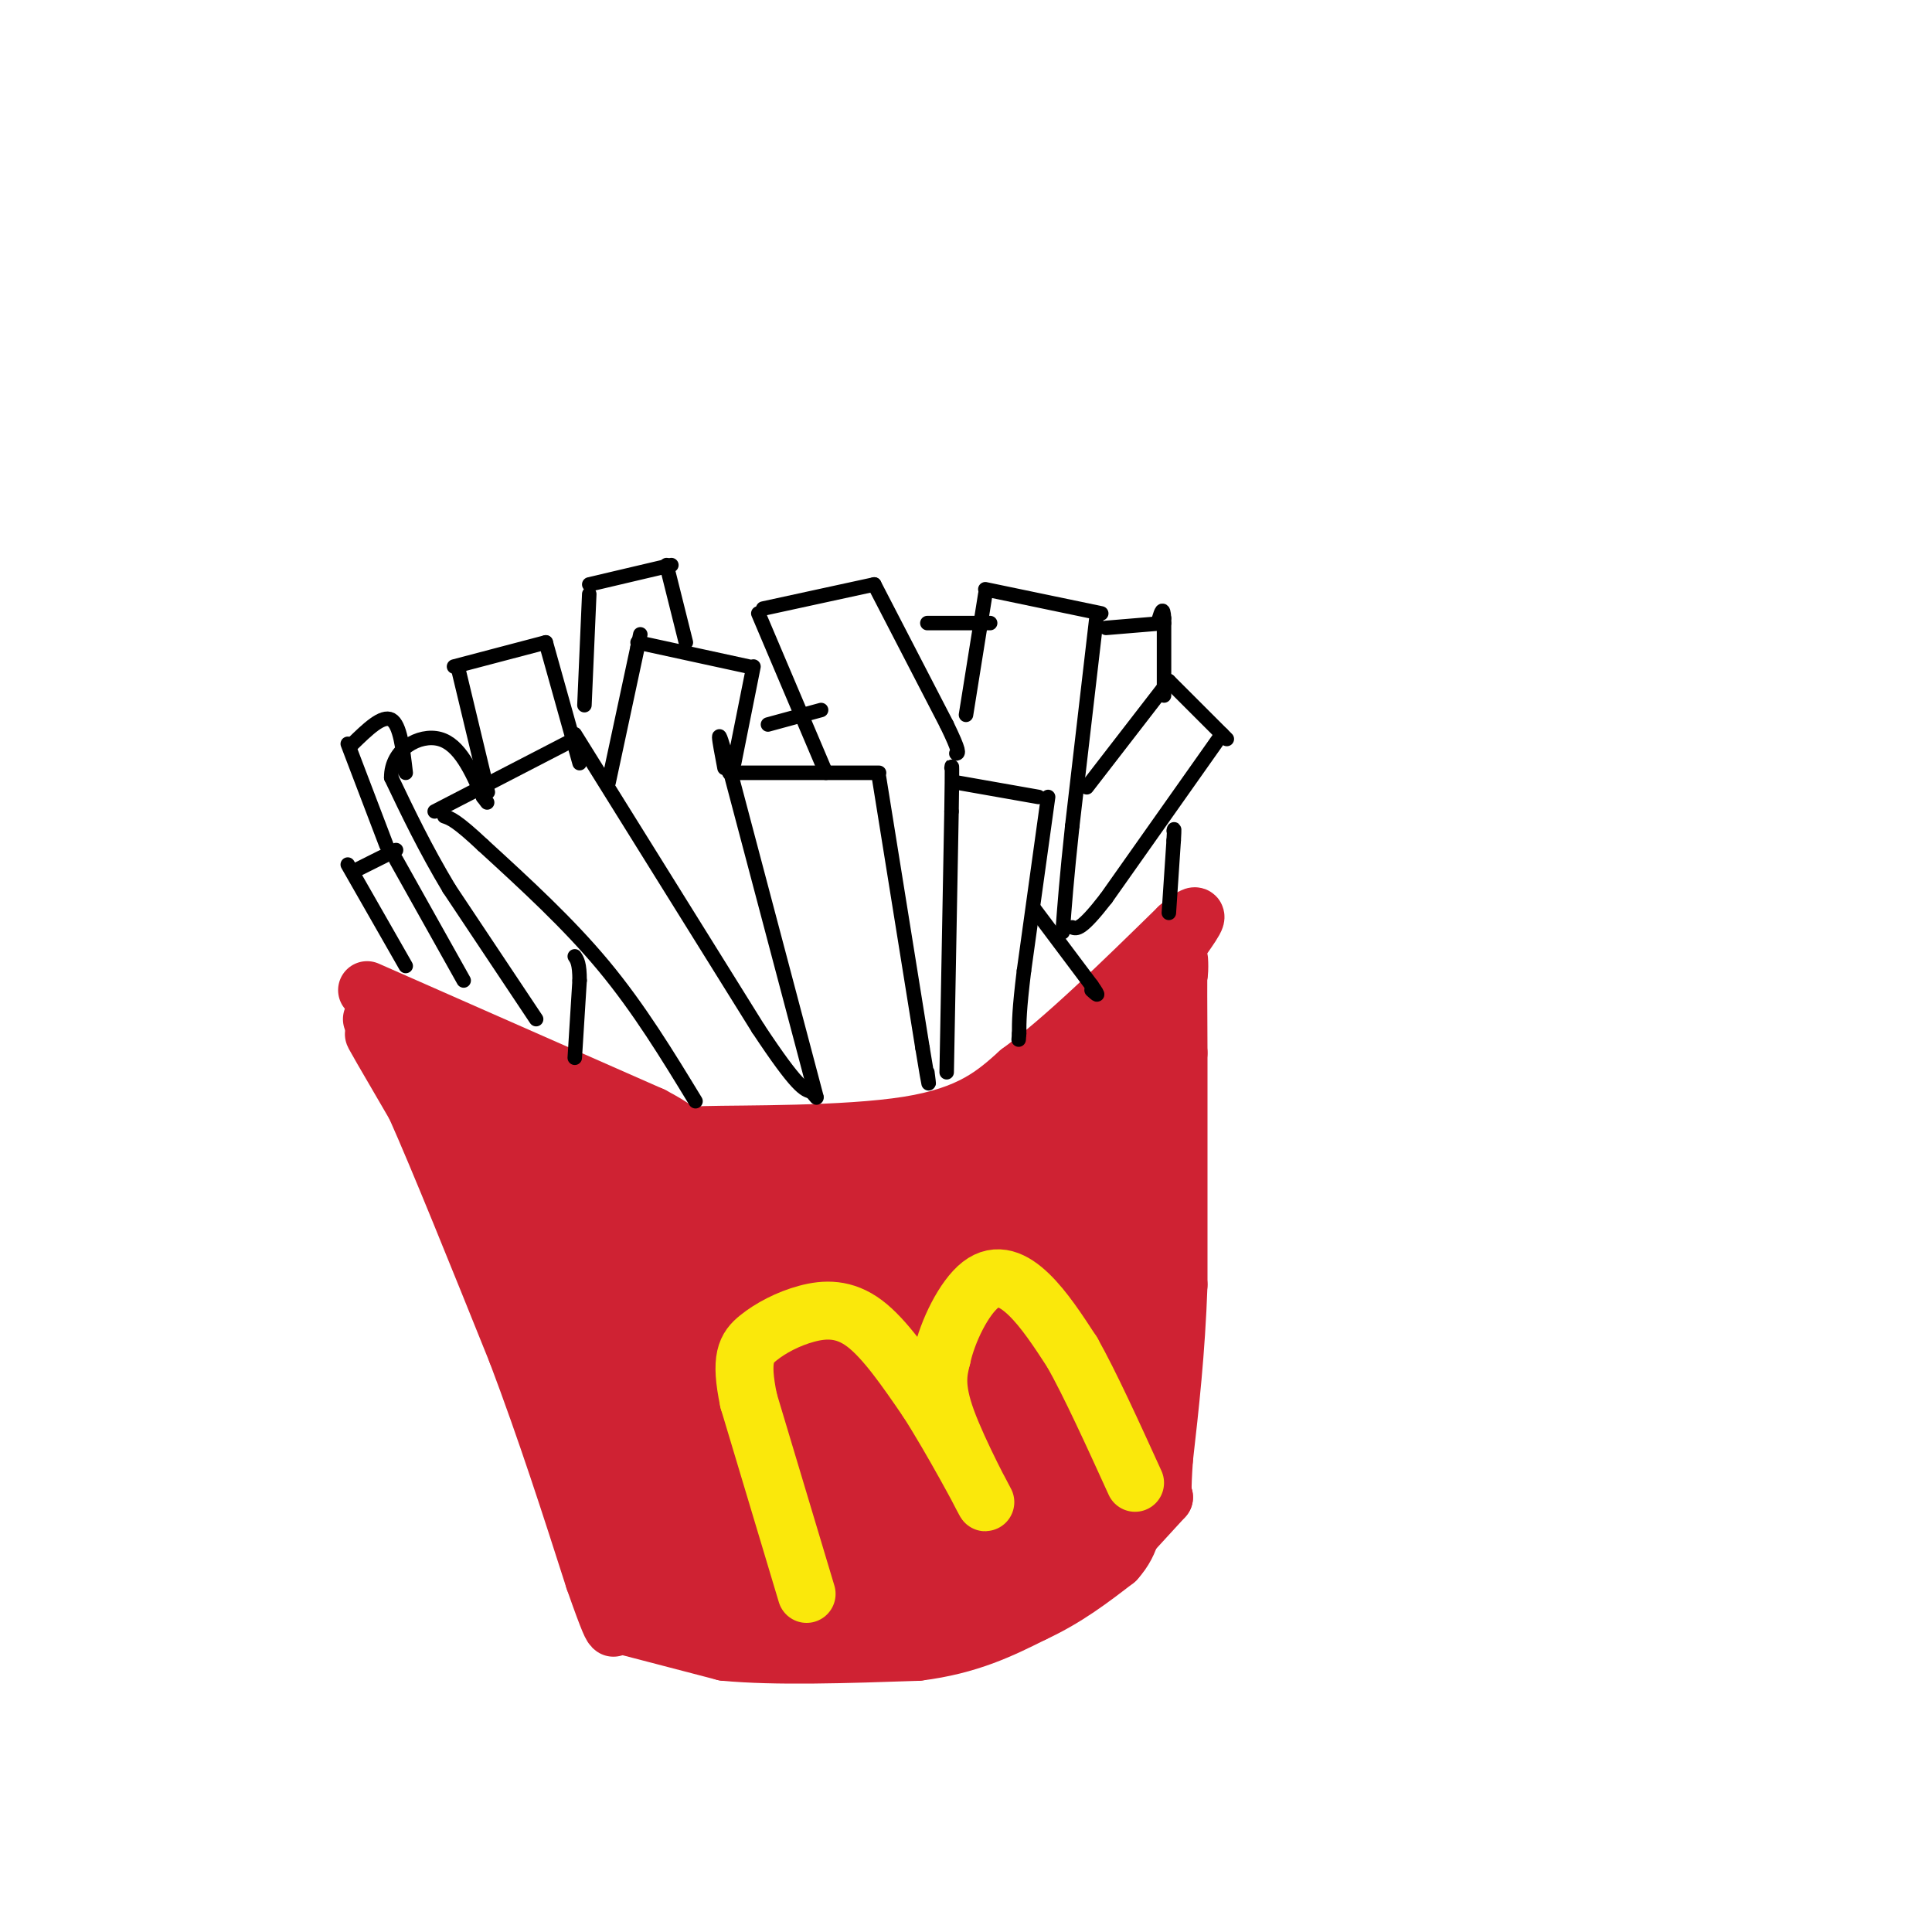 <svg viewBox='0 0 400 400' version='1.1' xmlns='http://www.w3.org/2000/svg' xmlns:xlink='http://www.w3.org/1999/xlink'><g fill='none' stroke='rgb(207,34,51)' stroke-width='12' stroke-linecap='round' stroke-linejoin='round'><path d='M161,339c0.000,0.000 -17.000,-34.000 -17,-34'/><path d='M144,305c-6.244,-12.622 -13.356,-27.178 -21,-39c-7.644,-11.822 -15.822,-20.911 -24,-30'/><path d='M99,236c-7.667,-9.167 -14.833,-17.083 -22,-25'/><path d='M76,205c0.000,0.000 59.000,26.000 59,26'/><path d='M135,231c9.393,4.917 3.375,4.208 11,4c7.625,-0.208 28.893,0.083 42,-2c13.107,-2.083 18.054,-6.542 23,-11'/><path d='M211,222c9.333,-6.833 21.167,-18.417 33,-30'/><path d='M244,192c5.667,-4.667 3.333,-1.333 1,2'/><path d='M86,219c0.000,0.000 17.000,24.000 17,24'/><path d='M103,243c0.000,0.333 -8.500,-10.833 -17,-22'/><path d='M86,221c0.488,2.012 10.208,18.042 10,18c-0.208,-0.042 -10.345,-16.155 -14,-22c-3.655,-5.845 -0.827,-1.423 2,3'/><path d='M84,220c3.048,5.786 9.667,18.750 8,17c-1.667,-1.750 -11.619,-18.214 -14,-22c-2.381,-3.786 2.810,5.107 8,14'/><path d='M86,229c4.833,10.833 12.917,30.917 21,51'/><path d='M107,280c6.167,16.333 11.083,31.667 16,47'/><path d='M123,327c3.333,9.500 3.667,9.750 4,10'/><path d='M127,336c0.000,0.000 23.000,6.000 23,6'/><path d='M150,342c10.500,1.000 25.250,0.500 40,0'/><path d='M190,342c10.667,-1.333 17.333,-4.667 24,-8'/><path d='M214,334c6.833,-3.167 11.917,-7.083 17,-11'/><path d='M231,323c3.500,-3.833 3.750,-7.917 4,-12'/><path d='M235,311c1.000,-11.000 1.500,-32.500 2,-54'/><path d='M237,257c0.833,-17.000 1.917,-32.500 3,-48'/><path d='M240,209c0.500,-9.500 0.250,-9.250 0,-9'/><path d='M240,200c-0.095,-0.369 -0.333,3.208 0,3c0.333,-0.208 1.238,-4.202 2,-5c0.762,-0.798 1.381,1.601 2,4'/><path d='M244,202c0.311,-0.889 0.089,-5.111 0,-3c-0.089,2.111 -0.044,10.556 0,19'/><path d='M244,218c0.000,11.167 0.000,29.583 0,48'/><path d='M244,266c-0.500,14.000 -1.750,25.000 -3,36'/><path d='M241,302c-0.500,7.333 -0.250,7.667 0,8'/><path d='M241,310c0.000,0.000 -11.000,12.000 -11,12'/><path d='M230,322c-4.833,3.833 -11.417,7.417 -18,11'/><path d='M212,333c-3.000,1.833 -1.500,0.917 0,0'/><path d='M151,332c-1.776,-0.238 -3.551,-0.477 -5,0c-1.449,0.477 -2.570,1.669 0,3c2.570,1.331 8.832,2.801 6,0c-2.832,-2.801 -14.759,-9.875 -18,-10c-3.241,-0.125 2.204,6.697 6,9c3.796,2.303 5.942,0.087 5,-2c-0.942,-2.087 -4.971,-4.043 -9,-6'/><path d='M136,326c-1.539,2.068 -0.886,10.237 -1,6c-0.114,-4.237 -0.995,-20.881 -2,-26c-1.005,-5.119 -2.135,1.288 -1,7c1.135,5.712 4.536,10.730 6,11c1.464,0.270 0.990,-4.209 0,-8c-0.990,-3.791 -2.495,-6.896 -4,-10'/><path d='M134,306c-2.238,-5.876 -5.834,-15.564 -7,-15c-1.166,0.564 0.098,11.382 2,19c1.902,7.618 4.443,12.036 6,13c1.557,0.964 2.129,-1.525 1,-7c-1.129,-5.475 -3.958,-13.936 -8,-21c-4.042,-7.064 -9.298,-12.733 -11,-14c-1.702,-1.267 0.149,1.866 2,5'/><path d='M119,286c5.511,10.733 18.289,35.067 18,32c-0.289,-3.067 -13.644,-33.533 -27,-64'/><path d='M110,254c-5.578,-10.800 -6.022,-5.800 -6,-3c0.022,2.800 0.511,3.400 1,4'/><path d='M105,255c4.667,10.833 15.833,35.917 27,61'/><path d='M132,316c4.962,11.584 3.866,10.043 6,11c2.134,0.957 7.498,4.411 12,6c4.502,1.589 8.144,1.311 6,-1c-2.144,-2.311 -10.072,-6.656 -18,-11'/><path d='M138,321c2.325,0.858 17.136,8.502 26,12c8.864,3.498 11.780,2.850 15,2c3.220,-0.850 6.744,-1.902 4,-4c-2.744,-2.098 -11.756,-5.243 -21,-7c-9.244,-1.757 -18.720,-2.127 -18,0c0.720,2.127 11.634,6.751 22,9c10.366,2.249 20.183,2.125 30,2'/><path d='M196,335c5.971,0.329 5.898,0.153 8,-1c2.102,-1.153 6.380,-3.283 -6,-6c-12.380,-2.717 -41.417,-6.021 -45,-5c-3.583,1.021 18.287,6.366 34,9c15.713,2.634 25.269,2.555 27,1c1.731,-1.555 -4.363,-4.587 -16,-8c-11.637,-3.413 -28.819,-7.206 -46,-11'/><path d='M152,314c-12.452,-3.076 -20.583,-5.267 -7,-2c13.583,3.267 48.880,11.991 61,14c12.120,2.009 1.063,-2.699 0,-4c-1.063,-1.301 7.868,0.804 -7,-4c-14.868,-4.804 -53.534,-16.515 -57,-18c-3.466,-1.485 28.267,7.258 60,16'/><path d='M202,316c13.353,3.982 16.736,5.939 4,1c-12.736,-4.939 -41.592,-16.772 -56,-24c-14.408,-7.228 -14.368,-9.849 -10,-8c4.368,1.849 13.066,8.170 27,13c13.934,4.830 33.106,8.171 31,6c-2.106,-2.171 -25.490,-9.854 -40,-17c-14.510,-7.146 -20.146,-13.756 -22,-16c-1.854,-2.244 0.073,-0.122 2,2'/><path d='M138,273c3.017,2.585 9.561,8.046 21,12c11.439,3.954 27.774,6.400 25,4c-2.774,-2.400 -24.658,-9.646 -40,-18c-15.342,-8.354 -24.143,-17.817 -25,-19c-0.857,-1.183 6.231,5.912 18,12c11.769,6.088 28.220,11.168 26,8c-2.220,-3.168 -23.110,-14.584 -44,-26'/><path d='M119,246c-11.468,-6.483 -18.139,-9.690 -14,-8c4.139,1.690 19.089,8.278 32,13c12.911,4.722 23.784,7.579 13,1c-10.784,-6.579 -43.224,-22.594 -55,-28c-11.776,-5.406 -2.888,-0.203 6,5'/><path d='M101,229c12.167,4.476 39.583,13.167 38,12c-1.583,-1.167 -32.167,-12.190 -35,-14c-2.833,-1.810 22.083,5.595 47,13'/><path d='M151,240c13.817,2.589 24.858,2.560 17,3c-7.858,0.440 -34.616,1.349 -28,3c6.616,1.651 46.604,4.043 57,5c10.396,0.957 -8.802,0.478 -28,0'/><path d='M169,251c-8.307,0.875 -15.074,3.063 -4,2c11.074,-1.063 39.989,-5.378 49,-8c9.011,-2.622 -1.882,-3.552 -13,-1c-11.118,2.552 -22.462,8.586 -22,9c0.462,0.414 12.731,-4.793 25,-10'/><path d='M204,243c-7.143,0.512 -37.500,6.792 -38,7c-0.500,0.208 28.857,-5.655 35,-7c6.143,-1.345 -10.929,1.827 -28,5'/><path d='M173,248c3.909,-0.523 27.683,-4.331 39,-9c11.317,-4.669 10.178,-10.200 6,-9c-4.178,1.200 -11.394,9.131 -14,13c-2.606,3.869 -0.602,3.677 4,0c4.602,-3.677 11.801,-10.838 19,-18'/><path d='M227,225c5.421,-5.276 9.472,-9.466 3,-3c-6.472,6.466 -23.467,23.589 -21,21c2.467,-2.589 24.395,-24.889 26,-26c1.605,-1.111 -17.113,18.968 -22,23c-4.887,4.032 4.056,-7.984 13,-20'/><path d='M226,220c-2.611,0.198 -15.638,10.692 -19,13c-3.362,2.308 2.941,-3.571 6,-5c3.059,-1.429 2.874,1.592 -3,5c-5.874,3.408 -17.437,7.204 -29,11'/><path d='M181,244c2.782,0.489 24.236,-3.788 19,-3c-5.236,0.788 -37.163,6.642 -43,9c-5.837,2.358 14.415,1.220 24,2c9.585,0.780 8.504,3.479 9,5c0.496,1.521 2.570,1.863 -2,2c-4.570,0.137 -15.785,0.068 -27,0'/><path d='M161,259c4.494,4.776 29.228,16.716 31,18c1.772,1.284 -19.417,-8.087 -31,-14c-11.583,-5.913 -13.558,-8.368 -2,3c11.558,11.368 36.650,36.561 46,44c9.350,7.439 2.957,-2.874 -5,-10c-7.957,-7.126 -17.479,-11.063 -27,-15'/><path d='M173,285c-9.079,-4.678 -18.277,-8.875 -9,-1c9.277,7.875 37.027,27.820 49,35c11.973,7.180 8.167,1.594 6,-2c-2.167,-3.594 -2.697,-5.197 -5,-8c-2.303,-2.803 -6.380,-6.806 -12,-10c-5.620,-3.194 -12.785,-5.578 -9,-2c3.785,3.578 18.519,13.117 25,17c6.481,3.883 4.709,2.109 4,0c-0.709,-2.109 -0.354,-4.555 0,-7'/><path d='M222,307c-10.805,-10.425 -37.818,-32.986 -42,-36c-4.182,-3.014 14.468,13.521 26,23c11.532,9.479 15.947,11.902 18,10c2.053,-1.902 1.745,-8.127 -9,-18c-10.745,-9.873 -31.927,-23.392 -38,-26c-6.073,-2.608 2.964,5.696 12,14'/><path d='M189,274c12.037,9.805 36.129,27.316 46,33c9.871,5.684 5.519,-0.461 -6,-12c-11.519,-11.539 -30.206,-28.472 -38,-35c-7.794,-6.528 -4.696,-2.650 -3,1c1.696,3.650 1.991,7.071 8,16c6.009,8.929 17.733,23.365 25,31c7.267,7.635 10.076,8.467 9,5c-1.076,-3.467 -6.038,-11.234 -11,-19'/><path d='M219,294c-5.407,-6.509 -13.426,-13.281 -17,-16c-3.574,-2.719 -2.705,-1.384 -2,2c0.705,3.384 1.244,8.818 6,15c4.756,6.182 13.727,13.112 19,17c5.273,3.888 6.846,4.733 8,2c1.154,-2.733 1.888,-9.043 -6,-21c-7.888,-11.957 -24.396,-29.559 -27,-33c-2.604,-3.441 8.698,7.280 20,18'/><path d='M220,278c6.633,6.292 13.216,13.022 15,13c1.784,-0.022 -1.230,-6.797 -8,-15c-6.770,-8.203 -17.295,-17.835 -21,-21c-3.705,-3.165 -0.589,0.135 3,5c3.589,4.865 7.653,11.294 12,16c4.347,4.706 8.978,7.690 6,1c-2.978,-6.690 -13.565,-23.054 -17,-27c-3.435,-3.946 0.283,4.527 4,13'/><path d='M214,263c1.426,3.736 2.990,6.576 5,8c2.010,1.424 4.467,1.434 6,-1c1.533,-2.434 2.143,-7.310 2,-11c-0.143,-3.690 -1.040,-6.194 -3,-10c-1.960,-3.806 -4.985,-8.913 -7,-11c-2.015,-2.087 -3.022,-1.154 -2,5c1.022,6.154 4.072,17.527 6,23c1.928,5.473 2.733,5.044 4,-4c1.267,-9.044 2.995,-26.704 3,-34c0.005,-7.296 -1.713,-4.227 -3,0c-1.287,4.227 -2.144,9.614 -3,15'/><path d='M222,243c-0.362,6.126 0.232,13.943 2,14c1.768,0.057 4.711,-7.644 7,-16c2.289,-8.356 3.924,-17.365 3,-20c-0.924,-2.635 -4.407,1.104 -5,1c-0.593,-0.104 1.703,-4.052 4,-8'/><path d='M233,214c1.111,-2.044 1.889,-3.156 2,-3c0.111,0.156 -0.444,1.578 -1,3'/></g>
<g fill='none' stroke='rgb(250,232,11)' stroke-width='12' stroke-linecap='round' stroke-linejoin='round'><path d='M167,330c0.000,0.000 -12.000,-40.000 -12,-40'/><path d='M155,290c-1.860,-8.848 -0.509,-10.970 2,-13c2.509,-2.030 6.175,-3.970 10,-5c3.825,-1.030 7.807,-1.152 12,2c4.193,3.152 8.596,9.576 13,16'/><path d='M192,290c5.190,8.083 11.667,20.292 12,21c0.333,0.708 -5.476,-10.083 -8,-17c-2.524,-6.917 -1.762,-9.958 -1,-13'/><path d='M195,281c1.167,-5.381 4.583,-12.333 8,-15c3.417,-2.667 6.833,-1.048 10,2c3.167,3.048 6.083,7.524 9,12'/><path d='M222,280c3.667,6.500 8.333,16.750 13,27'/></g>
<g fill='none' stroke='rgb(0,0,0)' stroke-width='3' stroke-linecap='round' stroke-linejoin='round'><path d='M144,228c-5.833,-9.583 -11.667,-19.167 -19,-28c-7.333,-8.833 -16.167,-16.917 -25,-25'/><path d='M100,175c-5.500,-5.167 -6.750,-5.583 -8,-6'/><path d='M90,168c0.000,0.000 29.000,-15.000 29,-15'/><path d='M119,152c0.000,0.000 38.000,61.000 38,61'/><path d='M157,213c8.167,12.333 9.583,12.667 11,13'/><path d='M168,226c1.833,2.167 0.917,1.083 0,0'/><path d='M169,227c0.000,0.000 -18.000,-68.000 -18,-68'/><path d='M151,159c-3.167,-11.333 -2.083,-5.667 -1,0'/><path d='M151,160c0.000,0.000 31.000,0.000 31,0'/><path d='M182,161c0.000,0.000 9.000,56.000 9,56'/><path d='M191,217c1.667,10.167 1.333,7.583 1,5'/><path d='M196,222c0.000,0.000 1.000,-54.000 1,-54'/><path d='M197,168c0.167,-10.500 0.083,-9.750 0,-9'/><path d='M198,162c0.000,0.000 17.000,3.000 17,3'/><path d='M217,165c0.000,0.000 -5.000,36.000 -5,36'/><path d='M212,201c-1.000,8.167 -1.000,10.583 -1,13'/><path d='M211,214c-0.167,2.167 -0.083,1.083 0,0'/><path d='M119,219c0.000,0.000 1.000,-16.000 1,-16'/><path d='M120,203c0.000,-3.500 -0.500,-4.250 -1,-5'/><path d='M126,162c0.000,0.000 6.000,-28.000 6,-28'/><path d='M132,134c1.000,-4.667 0.500,-2.333 0,0'/><path d='M132,133c0.000,0.000 23.000,5.000 23,5'/><path d='M156,138c0.000,0.000 -4.000,20.000 -4,20'/><path d='M171,160c0.000,0.000 -14.000,-33.000 -14,-33'/><path d='M158,126c0.000,0.000 23.000,-5.000 23,-5'/><path d='M181,121c0.000,0.000 15.000,29.000 15,29'/><path d='M196,150c2.833,5.833 2.417,5.917 2,6'/><path d='M214,188c0.000,0.000 12.000,16.000 12,16'/><path d='M226,204c2.000,2.833 1.000,1.917 0,1'/><path d='M200,148c0.000,0.000 4.000,-25.000 4,-25'/><path d='M204,122c0.000,0.000 24.000,5.000 24,5'/><path d='M227,128c0.000,0.000 -5.000,43.000 -5,43'/><path d='M222,171c-1.167,10.833 -1.583,16.417 -2,22'/><path d='M225,163c0.000,0.000 17.000,-22.000 17,-22'/><path d='M242,141c0.000,0.000 12.000,12.000 12,12'/><path d='M253,152c0.000,0.000 -24.000,34.000 -24,34'/><path d='M229,186c-5.167,6.667 -6.083,6.333 -7,6'/><path d='M242,189c0.000,0.000 1.000,-15.000 1,-15'/><path d='M243,174c0.167,-2.833 0.083,-2.417 0,-2'/><path d='M241,144c0.000,0.000 0.000,-16.000 0,-16'/><path d='M241,128c-0.167,-2.667 -0.583,-1.333 -1,0'/><path d='M241,129c0.000,0.000 -12.000,1.000 -12,1'/><path d='M192,129c0.000,0.000 13.000,0.000 13,0'/><path d='M159,150c0.000,0.000 11.000,-3.000 11,-3'/><path d='M111,211c0.000,0.000 -18.000,-27.000 -18,-27'/><path d='M93,184c-5.000,-8.333 -8.500,-15.667 -12,-23'/><path d='M81,161c-0.044,-5.889 5.844,-9.111 10,-8c4.156,1.111 6.578,6.556 9,12'/><path d='M100,165c1.500,2.000 0.750,1.000 0,0'/><path d='M84,200c0.000,0.000 -12.000,-21.000 -12,-21'/><path d='M74,180c0.000,0.000 8.000,-4.000 8,-4'/><path d='M82,178c0.000,0.000 14.000,25.000 14,25'/><path d='M80,175c0.000,0.000 -8.000,-21.000 -8,-21'/><path d='M73,154c3.083,-3.000 6.167,-6.000 8,-5c1.833,1.000 2.417,6.000 3,11'/><path d='M101,164c0.000,0.000 -6.000,-25.000 -6,-25'/><path d='M94,138c0.000,0.000 19.000,-5.000 19,-5'/><path d='M113,133c0.000,0.000 7.000,25.000 7,25'/><path d='M121,146c0.000,0.000 1.000,-23.000 1,-23'/><path d='M122,121c0.000,0.000 17.000,-4.000 17,-4'/><path d='M138,117c0.000,0.000 4.000,16.000 4,16'/></g>
</svg>